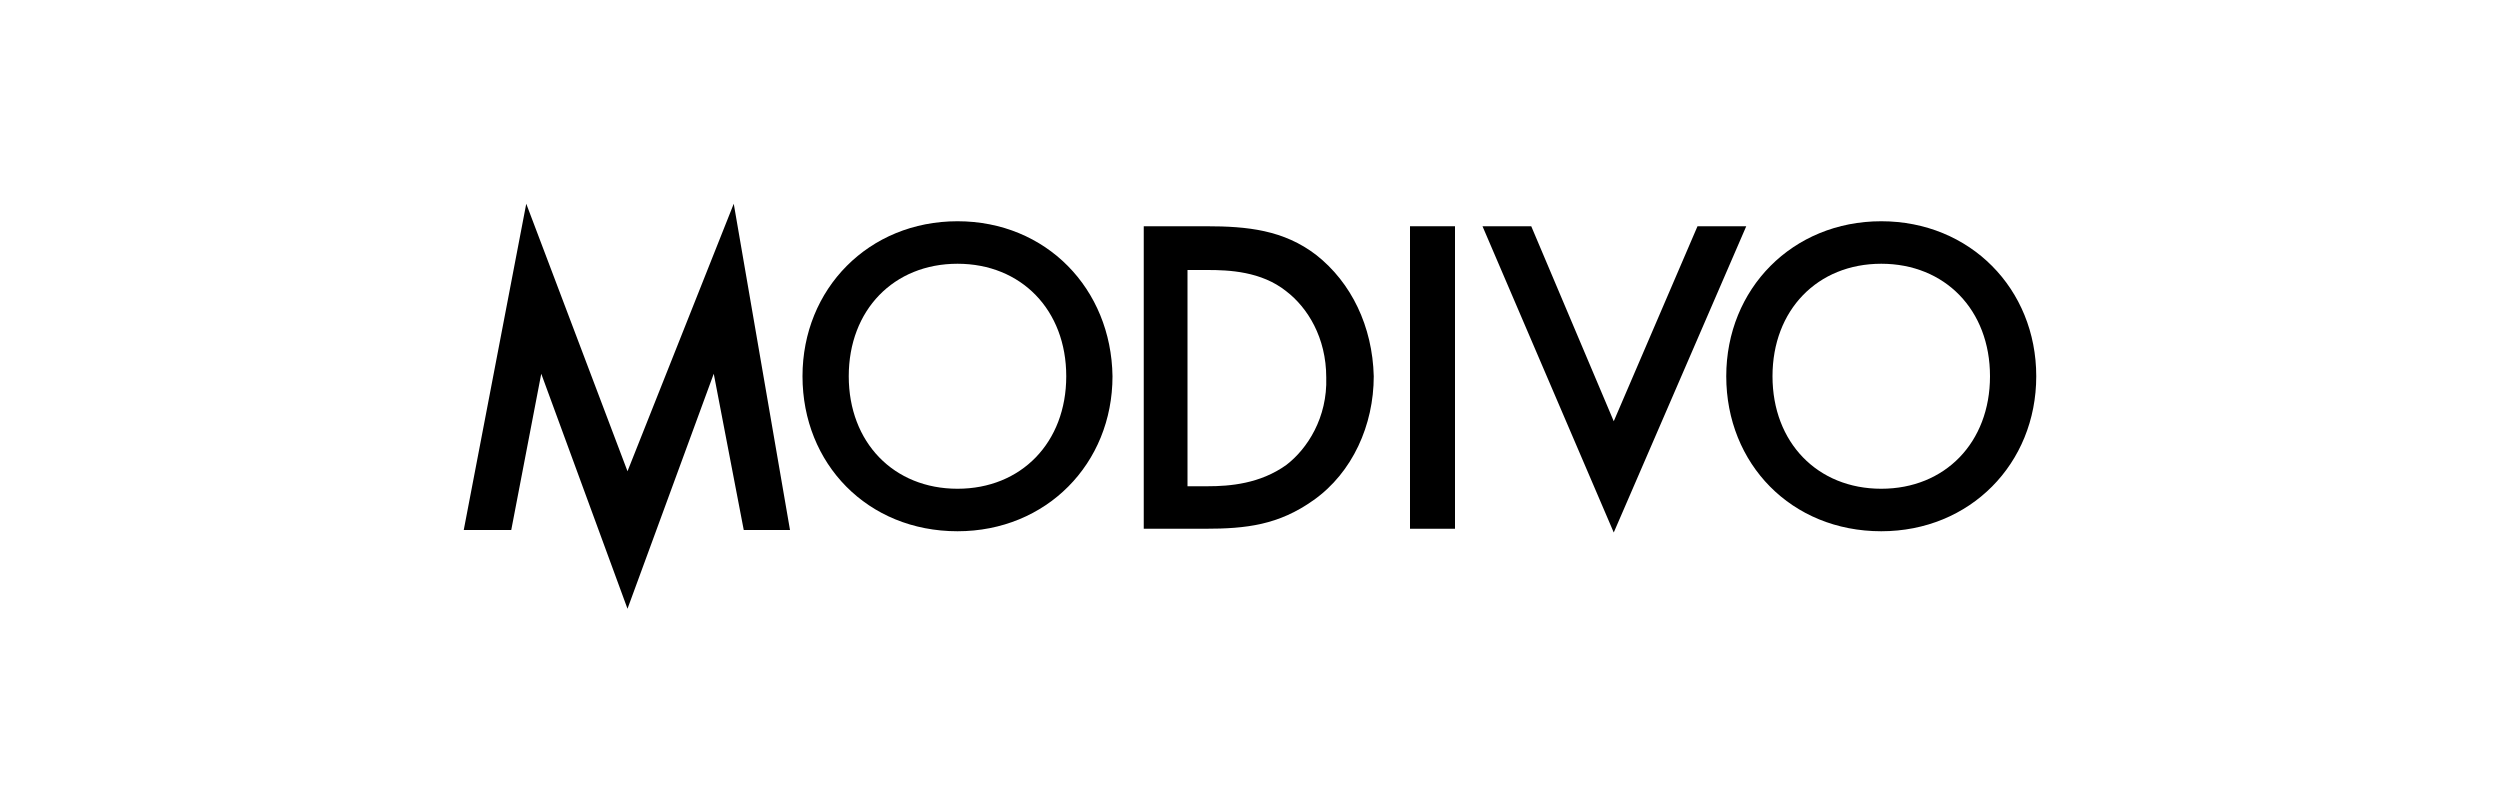 <?xml version="1.0" encoding="utf-8"?>
<!-- Generator: Adobe Illustrator 25.4.1, SVG Export Plug-In . SVG Version: 6.00 Build 0)  -->
<svg version="1.1" id="Layer_1" xmlns="http://www.w3.org/2000/svg" xmlns:xlink="http://www.w3.org/1999/xlink" x="0px" y="0px"
	 viewBox="0 0 200 65" style="enable-background:new 0 0 200 65;" xml:space="preserve">
<g>
	<polygon points="50.2,37.7 42.1,16.3 37.1,42.4 40.9,42.4 43.3,29.9 50.2,48.7 57.1,29.9 59.5,42.4 63.2,42.4 58.7,16.3 	"/>
	<path d="M76.6,17.7c-7.1,0-12.4,5.4-12.4,12.4c0,7,5.2,12.4,12.4,12.4c7.1,0,12.4-5.4,12.4-12.4C88.9,23.1,83.7,17.7,76.6,17.7z
		 M76.6,39.1c-5.1,0-8.7-3.7-8.7-9c0-5.3,3.6-9,8.7-9c5.1,0,8.7,3.7,8.7,9C85.3,35.4,81.7,39.1,76.6,39.1z"/>
	<path d="M105.3,20.4c-2.6-2-5.5-2.3-8.8-2.3h-5v24.2h4.9c3.3,0,5.9-0.3,8.7-2.3c3.1-2.2,4.8-6,4.8-9.9
		C109.8,26.1,108.1,22.6,105.3,20.4z M102.9,37.2c-2.1,1.5-4.5,1.7-6.3,1.7h-1.6V21.6h1.6c1.7,0,4.3,0.1,6.3,1.7
		c1.7,1.3,3.2,3.7,3.2,6.9C106.2,33.4,104.6,35.9,102.9,37.2z"/>
	<path d="M150.5,17.7c-7.1,0-12.4,5.4-12.4,12.4c0,7,5.2,12.4,12.4,12.4c7.1,0,12.4-5.4,12.4-12.4C162.9,23.1,157.6,17.7,150.5,17.7
		z M150.5,39.1c-5.1,0-8.7-3.7-8.7-9c0-5.3,3.6-9,8.7-9c5.1,0,8.7,3.7,8.7,9C159.2,35.4,155.6,39.1,150.5,39.1z"/>
	<rect x="112.8" y="18.1" width="3.6" height="24.2"/>
	<polygon points="135.8,18.1 129.1,33.7 122.5,18.1 118.6,18.1 129.1,42.6 139.7,18.1 	"/>
</g>
</svg>
